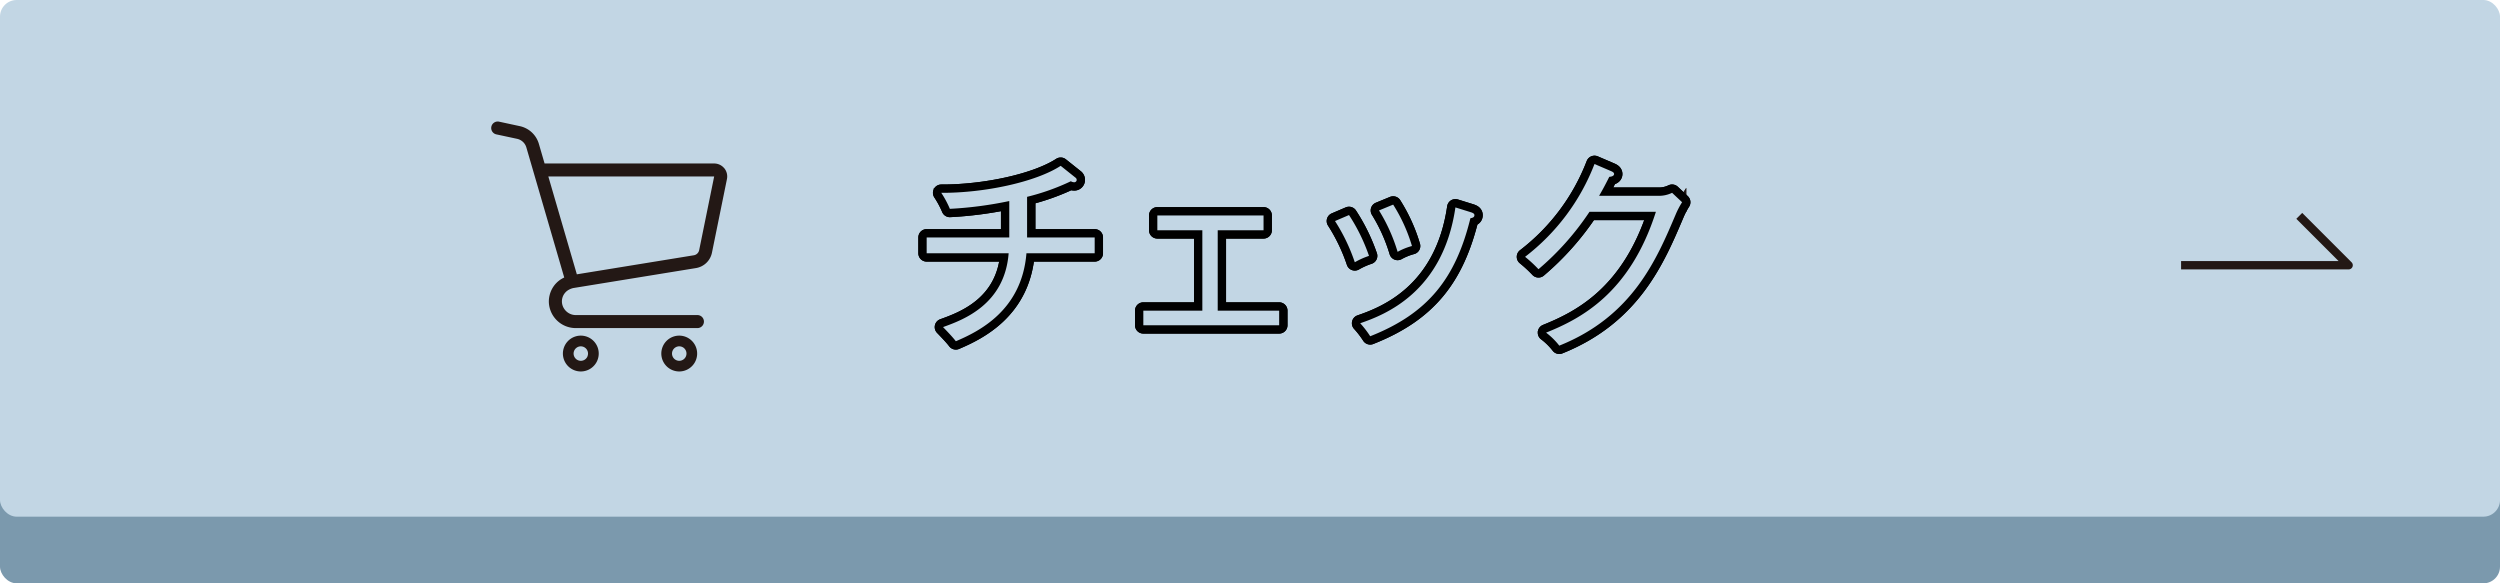 <svg xmlns="http://www.w3.org/2000/svg" width="300" height="70" viewBox="0 0 300 70"><defs><style>.cls-2{fill:#c2d6e4}.cls-3{fill:#231815}.cls-4,.cls-5{fill:none}.cls-4{stroke:#231815}.cls-5{stroke:#000;stroke-linecap:round;stroke-width:2px;stroke-linejoin:round}</style></defs><g id="レイヤー_2" data-name="レイヤー 2"><g id="pc"><rect y="8" width="300" height="62" rx="2" fill="#7b99ad"/><rect class="cls-2" width="300" height="62" rx="2"/><path class="cls-3" d="M86.91 20.191a1.564 1.564 0 00-1.209-.573H65.35l-.693-2.38a3.043 3.043 0 00-2.278-2.1L59.89 14.6a.78.78 0 00-.327 1.526l2.488.533a1.483 1.483 0 011.11 1.026L67.708 33.3a3.353 3.353 0 00-.3.157 3.142 3.142 0 00-1.147 1.18 3.248 3.248 0 00-.4 1.5v.081a3.228 3.228 0 003.23 3.152h14.628a.781.781 0 000-1.561H69.1a1.652 1.652 0 01-.651-.131 1.672 1.672 0 01-.736-.607 1.588 1.588 0 01.073-1.907 1.586 1.586 0 01.43-.37 2 2 0 01.6-.232l14.7-2.393a2.342 2.342 0 001.918-1.844l1.8-8.839a1.563 1.563 0 00-.321-1.3zm-3.01 9.827a.781.781 0 01-.64.615l-14.039 2.286L65.8 21.178h19.9zm-13 10.625a2.15 2.15 0 10.779.947 2.151 2.151 0 00-.779-.947zm-.4 2.123a.868.868 0 01-1.137.463.876.876 0 01-.383-.316.869.869 0 01-.08-.822.886.886 0 01.315-.383.866.866 0 011.2.236.869.869 0 01.08.822zm12.21-2.123a2.15 2.15 0 10.779.947 2.151 2.151 0 00-.779-.947zm-.4 2.123a.872.872 0 01-.8.531.866.866 0 01-.721-.384.862.862 0 01-.147-.485.852.852 0 01.068-.337.873.873 0 01.315-.383.861.861 0 01.485-.148.867.867 0 01.8 1.206zm40.864-12.377c-.552 6.865-5.713 9.385-8.473 10.561-.36-.48-1.032-1.176-1.536-1.7 2.4-.864 7.392-2.688 7.872-8.857H111.2v-1.9h9.913v-4.368a45.971 45.971 0 01-7.129.936 11.785 11.785 0 00-1.031-1.921c5.184.025 11.352-1.3 14.329-3.24l1.776 1.416a.329.329 0 01.144.265.284.284 0 01-.312.288.725.725 0 01-.384-.12 27.323 27.323 0 01-5.256 1.872v4.872h8.112v1.9zM137.2 39.03v-1.752h7.081v-9.649h-5.4v-1.776h12.745v1.776h-5.5v9.649h7.374v1.752zm25.376-7.56a22.348 22.348 0 00-2.376-4.945l1.681-.72a22.117 22.117 0 012.4 4.9 9.09 9.09 0 00-1.705.765zm13.874-5.281c-1.776 7.225-5.089 11.425-12.025 14.161a11.79 11.79 0 00-1.2-1.56c2.929-1.008 9.937-3.7 11.425-13.9l1.849.576c.311.1.431.192.431.36-.001.243-.216.315-.48.363zm-8.737 4.032a20.67 20.67 0 00-2.233-4.968l1.7-.7a19.806 19.806 0 012.257 4.969 7.507 7.507 0 00-1.724.699zm33.371-4.488c-2.281 5.376-5.161 12.217-13.97 15.745a8.439 8.439 0 00-1.584-1.56c4.177-1.68 10.057-4.728 13.177-14.5h-7.968a32.861 32.861 0 01-6.121 6.888 16.174 16.174 0 00-1.609-1.488 25.624 25.624 0 008.33-11.137l2.016.865c.1.047.336.143.336.336 0 .263-.408.335-.576.335-.6 1.2-.889 1.705-1.225 2.281h7.177a3.581 3.581 0 001.584-.361l1.2 1.129a9.874 9.874 0 00-.767 1.467z"/><path class="cls-3" d="M123.174 30.389c-.552 6.865-5.713 9.385-8.473 10.561-.36-.48-1.032-1.176-1.536-1.7 2.4-.864 7.392-2.688 7.872-8.857H111.2v-1.9h9.913v-4.368a45.971 45.971 0 01-7.129.936 11.785 11.785 0 00-1.031-1.921c5.184.025 11.352-1.3 14.329-3.24l1.776 1.416a.329.329 0 01.144.265.284.284 0 01-.312.288.725.725 0 01-.384-.12 27.323 27.323 0 01-5.256 1.872v4.872h8.112v1.9z"/><path class="cls-3" d="M123.174 30.389c-.552 6.865-5.713 9.385-8.473 10.561-.36-.48-1.032-1.176-1.536-1.7 2.4-.864 7.392-2.688 7.872-8.857H111.2v-1.9h9.913v-4.368a45.971 45.971 0 01-7.129.936 11.785 11.785 0 00-1.031-1.921c5.184.025 11.352-1.3 14.329-3.24l1.776 1.416a.329.329 0 01.144.265.284.284 0 01-.312.288.725.725 0 01-.384-.12 27.323 27.323 0 01-5.256 1.872v4.872h8.112v1.9zM137.2 39.03v-1.752h7.081v-9.649h-5.4v-1.776h12.745v1.776h-5.5v9.649h7.374v1.752z"/><path class="cls-3" d="M137.2 39.03v-1.752h7.081v-9.649h-5.4v-1.776h12.745v1.776h-5.5v9.649h7.374v1.752zm25.376-7.56a22.348 22.348 0 00-2.376-4.945l1.681-.72a22.117 22.117 0 012.4 4.9 9.09 9.09 0 00-1.705.765zm13.874-5.281c-1.776 7.225-5.089 11.425-12.025 14.161a11.79 11.79 0 00-1.2-1.56c2.929-1.008 9.937-3.7 11.425-13.9l1.849.576c.311.1.431.192.431.36-.001.243-.216.315-.48.363zm-8.737 4.032a20.67 20.67 0 00-2.233-4.968l1.7-.7a19.806 19.806 0 012.257 4.969 7.507 7.507 0 00-1.724.699z"/><path class="cls-3" d="M162.576 31.47a22.348 22.348 0 00-2.376-4.945l1.681-.72a22.117 22.117 0 012.4 4.9 9.09 9.09 0 00-1.705.765zm13.874-5.281c-1.776 7.225-5.089 11.425-12.025 14.161a11.79 11.79 0 00-1.2-1.56c2.929-1.008 9.937-3.7 11.425-13.9l1.849.576c.311.1.431.192.431.36-.001.243-.216.315-.48.363zm-8.737 4.032a20.67 20.67 0 00-2.233-4.968l1.7-.7a19.806 19.806 0 012.257 4.969 7.507 7.507 0 00-1.724.699zm33.371-4.488c-2.281 5.376-5.161 12.217-13.97 15.745a8.439 8.439 0 00-1.584-1.56c4.177-1.68 10.057-4.728 13.177-14.5h-7.968a32.861 32.861 0 01-6.121 6.888 16.174 16.174 0 00-1.609-1.488 25.624 25.624 0 008.33-11.137l2.016.865c.1.047.336.143.336.336 0 .263-.408.335-.576.335-.6 1.2-.889 1.705-1.225 2.281h7.177a3.581 3.581 0 001.584-.361l1.2 1.129a9.874 9.874 0 00-.767 1.467z"/><path class="cls-3" d="M201.084 25.733c-2.281 5.376-5.161 12.217-13.97 15.745a8.439 8.439 0 00-1.584-1.56c4.177-1.68 10.057-4.728 13.177-14.5h-7.968a32.861 32.861 0 01-6.121 6.888 16.174 16.174 0 00-1.609-1.488 25.624 25.624 0 008.33-11.137l2.016.865c.1.047.336.143.336.336 0 .263-.408.335-.576.335-.6 1.2-.889 1.705-1.225 2.281h7.177a3.581 3.581 0 001.584-.361l1.2 1.129a9.874 9.874 0 00-.767 1.467z"/><path class="cls-4" d="M123.174 30.389c-.552 6.865-5.713 9.385-8.473 10.561-.36-.48-1.032-1.176-1.536-1.7 2.4-.864 7.392-2.688 7.872-8.857H111.2v-1.9h9.913v-4.368a45.971 45.971 0 01-7.129.936 11.785 11.785 0 00-1.031-1.921c5.184.025 11.352-1.3 14.329-3.24l1.776 1.416a.329.329 0 01.144.265.284.284 0 01-.312.288.725.725 0 01-.384-.12 27.323 27.323 0 01-5.256 1.872v4.872h8.112v1.9z"/><path class="cls-4" d="M123.174 30.389c-.552 6.865-5.713 9.385-8.473 10.561-.36-.48-1.032-1.176-1.536-1.7 2.4-.864 7.392-2.688 7.872-8.857H111.2v-1.9h9.913v-4.368a45.971 45.971 0 01-7.129.936 11.785 11.785 0 00-1.031-1.921c5.184.025 11.352-1.3 14.329-3.24l1.776 1.416a.329.329 0 01.144.265.284.284 0 01-.312.288.725.725 0 01-.384-.12 27.323 27.323 0 01-5.256 1.872v4.872h8.112v1.9zM137.2 39.03v-1.752h7.081v-9.649h-5.4v-1.776h12.745v1.776h-5.5v9.649h7.374v1.752z"/><path class="cls-4" d="M137.2 39.03v-1.752h7.081v-9.649h-5.4v-1.776h12.745v1.776h-5.5v9.649h7.374v1.752zm25.376-7.56a22.348 22.348 0 00-2.376-4.945l1.681-.72a22.117 22.117 0 012.4 4.9 9.09 9.09 0 00-1.705.765zm13.874-5.281c-1.776 7.225-5.089 11.425-12.025 14.161a11.79 11.79 0 00-1.2-1.56c2.929-1.008 9.937-3.7 11.425-13.9l1.849.576c.311.1.431.192.431.36-.001.243-.216.315-.48.363zm-8.737 4.032a20.67 20.67 0 00-2.233-4.968l1.7-.7a19.806 19.806 0 012.257 4.969 7.507 7.507 0 00-1.724.699z"/><path class="cls-4" d="M162.576 31.47a22.348 22.348 0 00-2.376-4.945l1.681-.72a22.117 22.117 0 012.4 4.9 9.09 9.09 0 00-1.705.765zm13.874-5.281c-1.776 7.225-5.089 11.425-12.025 14.161a11.79 11.79 0 00-1.2-1.56c2.929-1.008 9.937-3.7 11.425-13.9l1.849.576c.311.1.431.192.431.36-.001.243-.216.315-.48.363zm-8.737 4.032a20.67 20.67 0 00-2.233-4.968l1.7-.7a19.806 19.806 0 012.257 4.969 7.507 7.507 0 00-1.724.699zm33.371-4.488c-2.281 5.376-5.161 12.217-13.97 15.745a8.439 8.439 0 00-1.584-1.56c4.177-1.68 10.057-4.728 13.177-14.5h-7.968a32.861 32.861 0 01-6.121 6.888 16.174 16.174 0 00-1.609-1.488 25.624 25.624 0 008.33-11.137l2.016.865c.1.047.336.143.336.336 0 .263-.408.335-.576.335-.6 1.2-.889 1.705-1.225 2.281h7.177a3.581 3.581 0 001.584-.361l1.2 1.129a9.874 9.874 0 00-.767 1.467z"/><path class="cls-4" d="M201.084 25.733c-2.281 5.376-5.161 12.217-13.97 15.745a8.439 8.439 0 00-1.584-1.56c4.177-1.68 10.057-4.728 13.177-14.5h-7.968a32.861 32.861 0 01-6.121 6.888 16.174 16.174 0 00-1.609-1.488 25.624 25.624 0 008.33-11.137l2.016.865c.1.047.336.143.336.336 0 .263-.408.335-.576.335-.6 1.2-.889 1.705-1.225 2.281h7.177a3.581 3.581 0 001.584-.361l1.2 1.129a9.874 9.874 0 00-.767 1.467z"/><path class="cls-5" d="M123.174 30.389c-.552 6.865-5.713 9.385-8.473 10.561-.36-.48-1.032-1.176-1.536-1.7 2.4-.864 7.392-2.688 7.872-8.857H111.2v-1.9h9.913v-4.368a45.971 45.971 0 01-7.129.936 11.785 11.785 0 00-1.031-1.921c5.184.025 11.352-1.3 14.329-3.24l1.776 1.416a.329.329 0 01.144.265.284.284 0 01-.312.288.725.725 0 01-.384-.12 27.323 27.323 0 01-5.256 1.872v4.872h8.112v1.9z"/><path class="cls-5" d="M123.174 30.389c-.552 6.865-5.713 9.385-8.473 10.561-.36-.48-1.032-1.176-1.536-1.7 2.4-.864 7.392-2.688 7.872-8.857H111.2v-1.9h9.913v-4.368a45.971 45.971 0 01-7.129.936 11.785 11.785 0 00-1.031-1.921c5.184.025 11.352-1.3 14.329-3.24l1.776 1.416a.329.329 0 01.144.265.284.284 0 01-.312.288.725.725 0 01-.384-.12 27.323 27.323 0 01-5.256 1.872v4.872h8.112v1.9zM137.2 39.03v-1.752h7.081v-9.649h-5.4v-1.776h12.745v1.776h-5.5v9.649h7.374v1.752z"/><path class="cls-5" d="M137.2 39.03v-1.752h7.081v-9.649h-5.4v-1.776h12.745v1.776h-5.5v9.649h7.374v1.752zm25.376-7.56a22.348 22.348 0 00-2.376-4.945l1.681-.72a22.117 22.117 0 012.4 4.9 9.09 9.09 0 00-1.705.765zm13.874-5.281c-1.776 7.225-5.089 11.425-12.025 14.161a11.79 11.79 0 00-1.2-1.56c2.929-1.008 9.937-3.7 11.425-13.9l1.849.576c.311.1.431.192.431.36-.001.243-.216.315-.48.363zm-8.737 4.032a20.67 20.67 0 00-2.233-4.968l1.7-.7a19.806 19.806 0 012.257 4.969 7.507 7.507 0 00-1.724.699z"/><path class="cls-5" d="M162.576 31.47a22.348 22.348 0 00-2.376-4.945l1.681-.72a22.117 22.117 0 012.4 4.9 9.09 9.09 0 00-1.705.765zm13.874-5.281c-1.776 7.225-5.089 11.425-12.025 14.161a11.79 11.79 0 00-1.2-1.56c2.929-1.008 9.937-3.7 11.425-13.9l1.849.576c.311.1.431.192.431.36-.001.243-.216.315-.48.363zm-8.737 4.032a20.67 20.67 0 00-2.233-4.968l1.7-.7a19.806 19.806 0 012.257 4.969 7.507 7.507 0 00-1.724.699zm33.371-4.488c-2.281 5.376-5.161 12.217-13.97 15.745a8.439 8.439 0 00-1.584-1.56c4.177-1.68 10.057-4.728 13.177-14.5h-7.968a32.861 32.861 0 01-6.121 6.888 16.174 16.174 0 00-1.609-1.488 25.624 25.624 0 008.33-11.137l2.016.865c.1.047.336.143.336.336 0 .263-.408.335-.576.335-.6 1.2-.889 1.705-1.225 2.281h7.177a3.581 3.581 0 001.584-.361l1.2 1.129a9.874 9.874 0 00-.767 1.467z"/><path class="cls-5" d="M201.084 25.733c-2.281 5.376-5.161 12.217-13.97 15.745a8.439 8.439 0 00-1.584-1.56c4.177-1.68 10.057-4.728 13.177-14.5h-7.968a32.861 32.861 0 01-6.121 6.888 16.174 16.174 0 00-1.609-1.488 25.624 25.624 0 008.33-11.137l2.016.865c.1.047.336.143.336.336 0 .263-.408.335-.576.335-.6 1.2-.889 1.705-1.225 2.281h7.177a3.581 3.581 0 001.584-.361l1.2 1.129a9.874 9.874 0 00-.767 1.467z"/><path class="cls-2" d="M123.174 30.389c-.552 6.865-5.713 9.385-8.473 10.561-.36-.48-1.032-1.176-1.536-1.7 2.4-.864 7.392-2.688 7.872-8.857H111.2v-1.9h9.913v-4.368a45.971 45.971 0 01-7.129.936 11.785 11.785 0 00-1.031-1.921c5.184.025 11.352-1.3 14.329-3.24l1.776 1.416a.329.329 0 01.144.265.284.284 0 01-.312.288.725.725 0 01-.384-.12 27.323 27.323 0 01-5.256 1.872v4.872h8.112v1.9zM137.2 39.03v-1.752h7.081v-9.649h-5.4v-1.776h12.745v1.776h-5.5v9.649h7.374v1.752zm25.376-7.56a22.348 22.348 0 00-2.376-4.945l1.681-.72a22.117 22.117 0 012.4 4.9 9.09 9.09 0 00-1.705.765zm13.874-5.281c-1.776 7.225-5.089 11.425-12.025 14.161a11.79 11.79 0 00-1.2-1.56c2.929-1.008 9.937-3.7 11.425-13.9l1.849.576c.311.1.431.192.431.36-.001.243-.216.315-.48.363zm-8.737 4.032a20.67 20.67 0 00-2.233-4.968l1.7-.7a19.806 19.806 0 012.257 4.969 7.507 7.507 0 00-1.724.699zm33.371-4.488c-2.281 5.376-5.161 12.217-13.97 15.745a8.439 8.439 0 00-1.584-1.56c4.177-1.68 10.057-4.728 13.177-14.5h-7.968a32.861 32.861 0 01-6.121 6.888 16.174 16.174 0 00-1.609-1.488 25.624 25.624 0 008.33-11.137l2.016.865c.1.047.336.143.336.336 0 .263-.408.335-.576.335-.6 1.2-.889 1.705-1.225 2.281h7.177a3.581 3.581 0 001.584-.361l1.2 1.129a9.874 9.874 0 00-.767 1.467z"/><path stroke-linejoin="round" stroke="#231815" fill="none" d="M261.73 31.829h20.107l-5.925-5.925"/></g></g></svg>